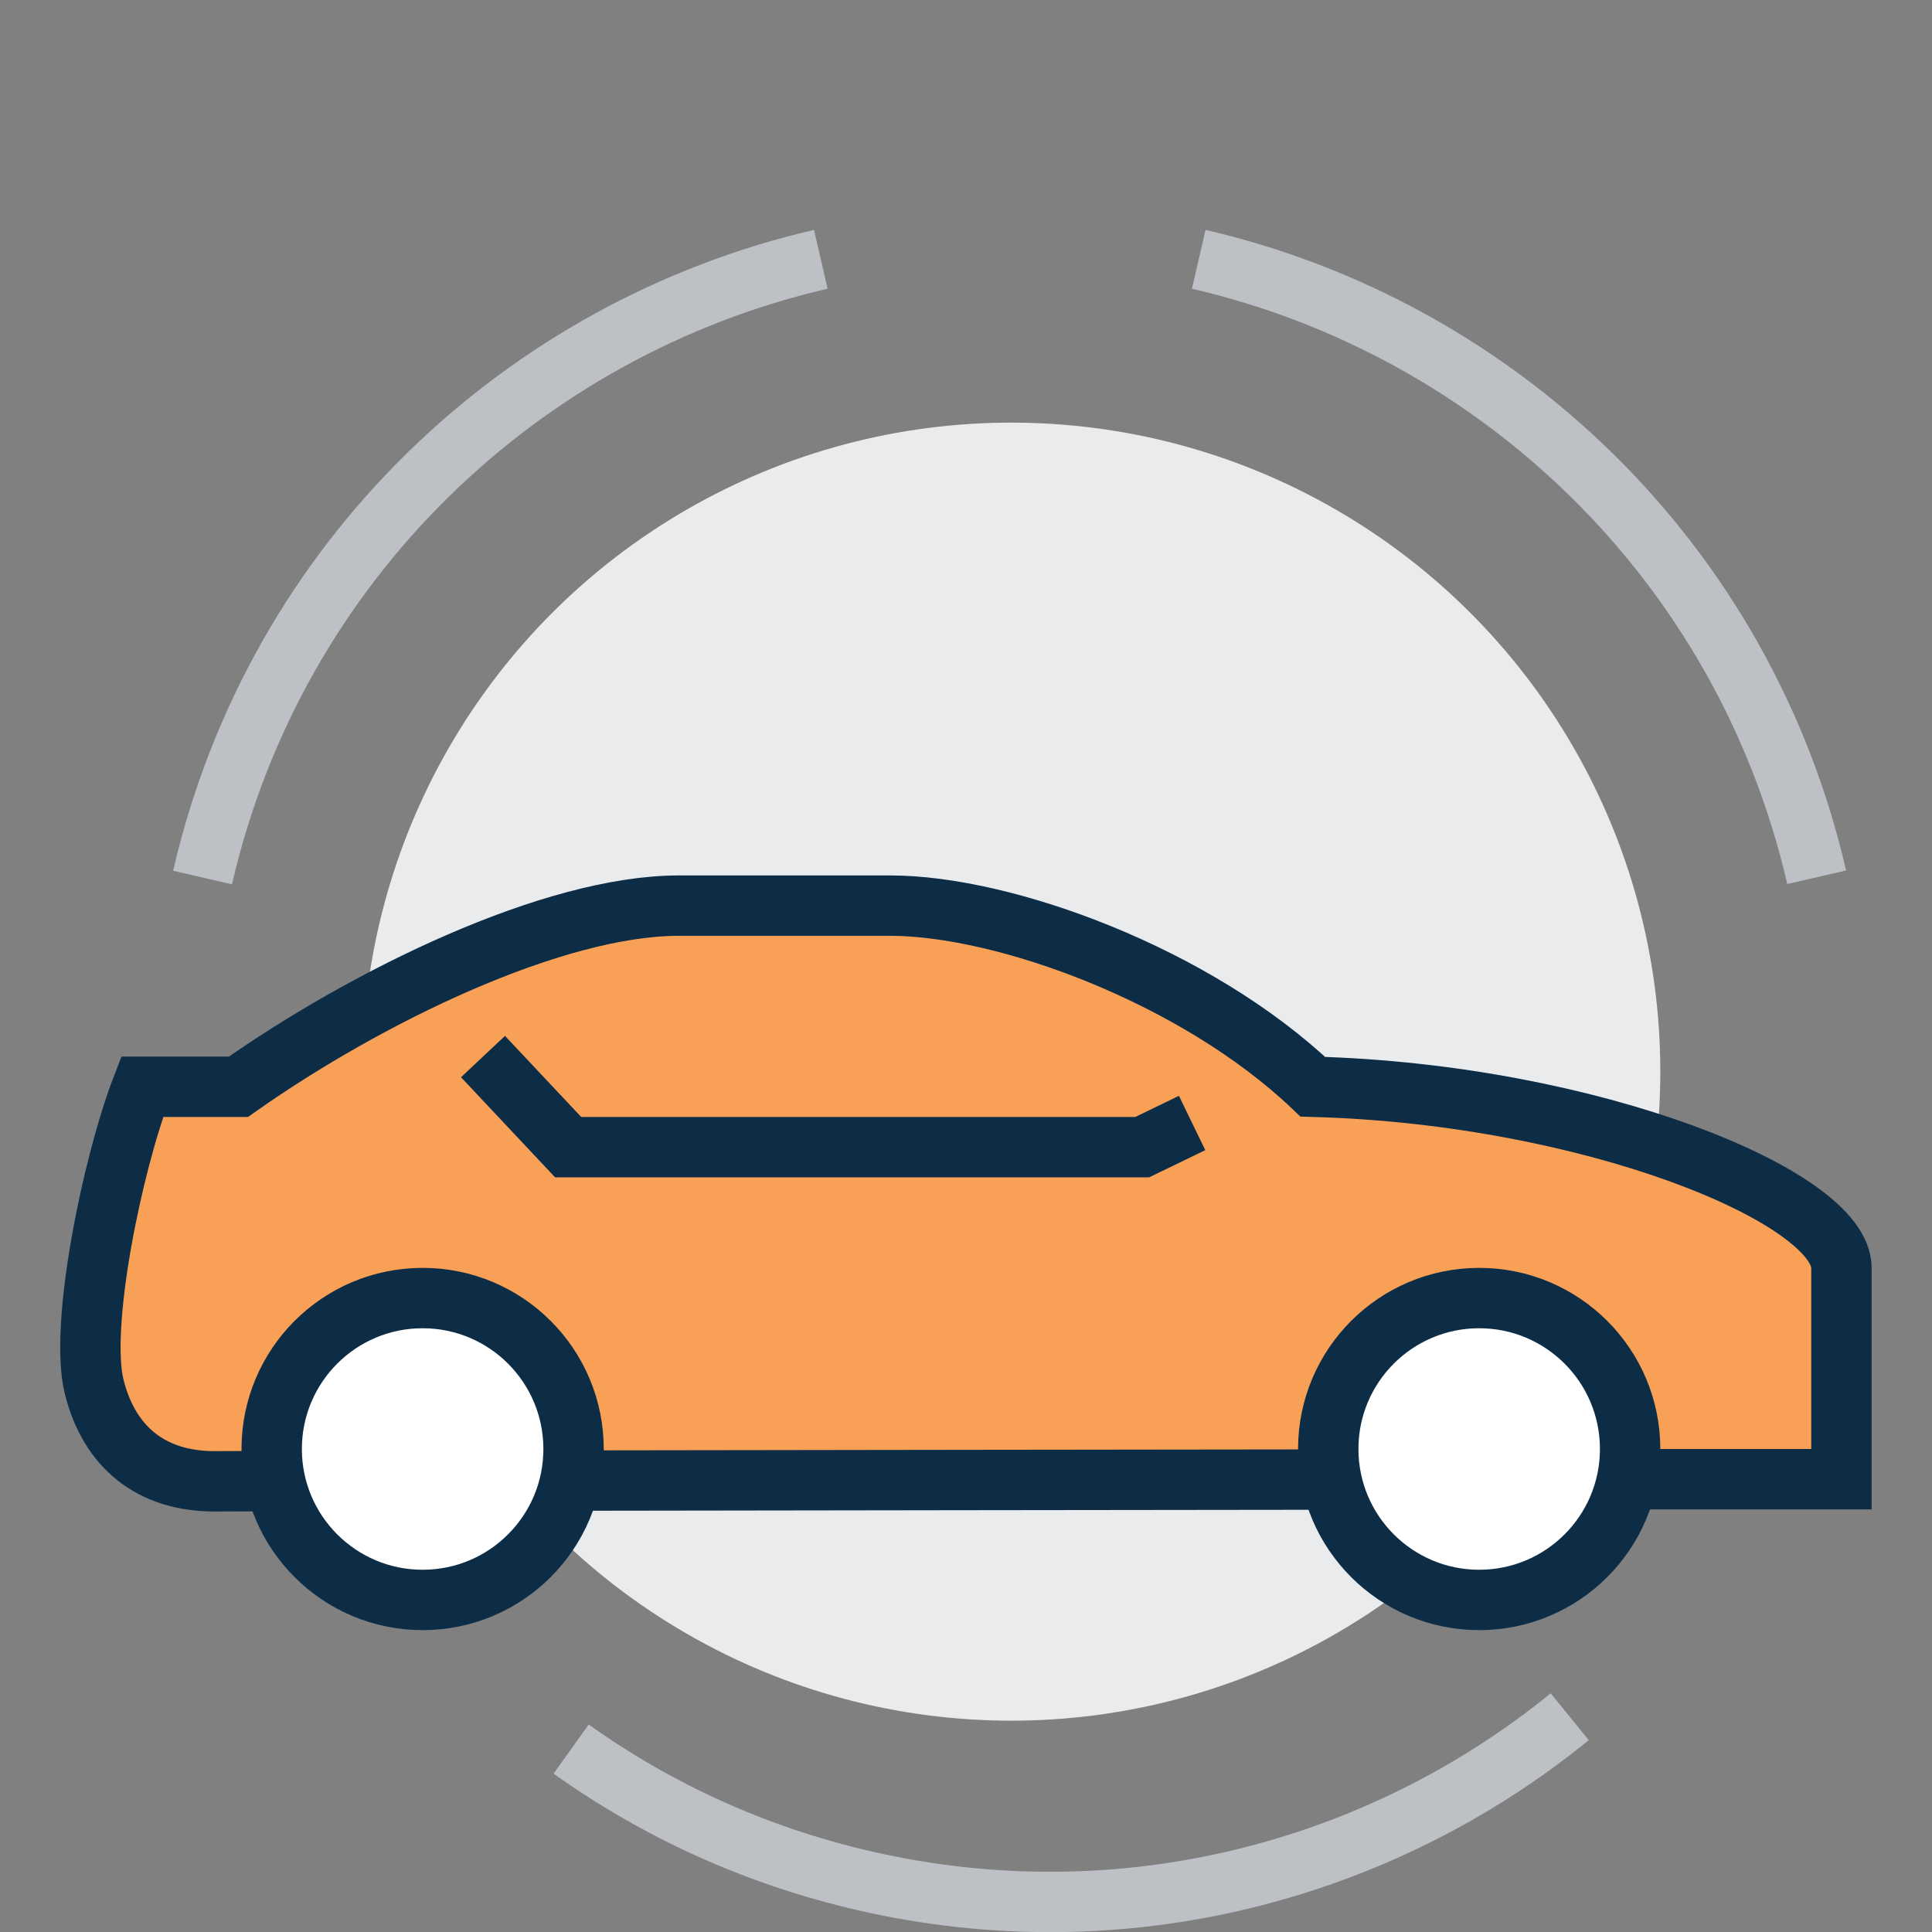 <?xml version="1.0" encoding="utf-8"?>
<!-- Generator: Adobe Illustrator 16.0.0, SVG Export Plug-In . SVG Version: 6.00 Build 0)  -->
<!DOCTYPE svg PUBLIC "-//W3C//DTD SVG 1.1//EN" "http://www.w3.org/Graphics/SVG/1.1/DTD/svg11.dtd">
<svg version="1.1" id="Layer_1" xmlns="http://www.w3.org/2000/svg" xmlns:xlink="http://www.w3.org/1999/xlink" x="0px" y="0px"
	 width="64px" height="64px" viewBox="0 0 64 64" enable-background="new 0 0 64 64" xml:space="preserve">
<rect x="0" y="0" width="64" height="64" fill="#808080" stroke="none"/>
<g>
	<path fill="none" stroke="#BDC0C4" stroke-width="2" stroke-miterlimit="10" d="M27.19,8.59c-9.85,2.28-18.05,9.96-20.48,20.48"/>
	<path fill="none" stroke="#BDC0C4" stroke-width="2" stroke-miterlimit="10" d="M18.92,57.94c2.83,2.02,6.1,3.53,9.7,4.36
		C37.16,64.27,45.69,62,52,56.87"/>
	<circle fill="#EAEBED" cx="33.5" cy="35.5" r="21.5"/>
	<path fill="#F9A057" stroke="#0D2D47" stroke-width="2" stroke-miterlimit="10" d="M54.91,49H61c0,0,0-5.31,0-7
		c0-2.34-8.26-5.75-17.51-6c-3.88-3.69-10.22-6-14-6s-5.11,0-7,0c-4.17,0-10.33,3-14.59,6c-1.89,0-1.99,0-3.19,0
		c-1,2.59-2.09,7.94-1.59,9.94s1.89,3.13,3.98,3.13C9.2,49.05,54.77,49,54.91,49z"/>
	<polyline fill="none" stroke="#0D2D47" stroke-width="2" stroke-miterlimit="10" points="39.49,37.2 37.84,38 18.82,38 16,35 	"/>
	<circle fill="#FFFFFF" stroke="#0D2D47" stroke-width="2" stroke-miterlimit="10" cx="49" cy="48" r="5"/>
	<circle fill="#FFFFFF" stroke="#0D2D47" stroke-width="2" stroke-miterlimit="10" cx="14" cy="48" r="5"/>
	<path fill="none" stroke="#BDC0C4" stroke-width="2" stroke-miterlimit="10" d="M39.71,8.59c9.85,2.28,18.04,9.96,20.47,20.47"/>
</g>
</svg>
